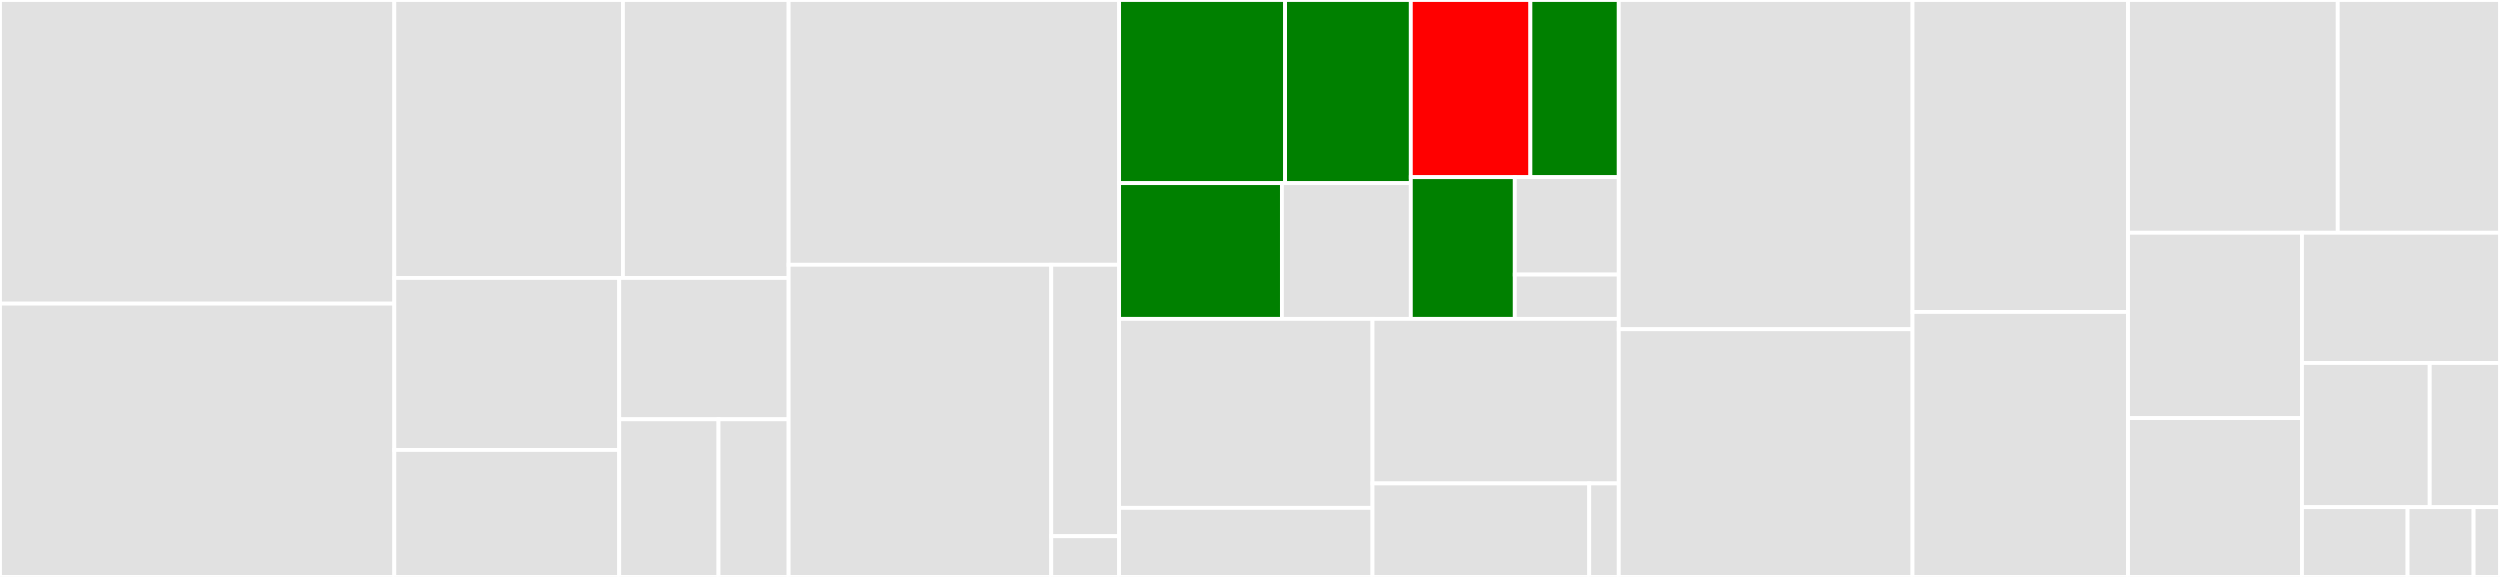 <svg baseProfile="full" width="650" height="150" viewBox="0 0 650 150" version="1.1"
xmlns="http://www.w3.org/2000/svg" xmlns:ev="http://www.w3.org/2001/xml-events"
xmlns:xlink="http://www.w3.org/1999/xlink">

<rect x="0" y="0" width="650" height="150" fill="#333333" stroke="none"/>

<style>rect.s{mask:url(#mask);}</style>
<defs>
  <pattern id="white" width="4" height="4" patternUnits="userSpaceOnUse" patternTransform="rotate(45)">
    <rect width="2" height="2" transform="translate(0,0)" fill="white"></rect>
  </pattern>
  <mask id="mask">
    <rect x="0" y="0" width="100%" height="100%" fill="url(#white)"></rect>
  </mask>
</defs>

<rect x="0" y="0" width="102.522" height="78.947" fill="#e1e1e1" stroke="white" stroke-width="1" class=" tooltipped" data-content="tests/test_binning.py"><title>tests/test_binning.py</title></rect>
<rect x="0" y="78.947" width="102.522" height="71.053" fill="#e1e1e1" stroke="white" stroke-width="1" class=" tooltipped" data-content="tests/test_interpolation.py"><title>tests/test_interpolation.py</title></rect>
<rect x="102.522" y="0" width="59.446" height="72.267" fill="#e1e1e1" stroke="white" stroke-width="1" class=" tooltipped" data-content="tests/test_cuts.py"><title>tests/test_cuts.py</title></rect>
<rect x="161.968" y="0" width="43.077" height="72.267" fill="#e1e1e1" stroke="white" stroke-width="1" class=" tooltipped" data-content="tests/test_sensitivity.py"><title>tests/test_sensitivity.py</title></rect>
<rect x="102.522" y="72.267" width="58.47" height="44.723" fill="#e1e1e1" stroke="white" stroke-width="1" class=" tooltipped" data-content="tests/test_simulations.py"><title>tests/test_simulations.py</title></rect>
<rect x="102.522" y="116.99" width="58.47" height="33.01" fill="#e1e1e1" stroke="white" stroke-width="1" class=" tooltipped" data-content="tests/test_utils.py"><title>tests/test_utils.py</title></rect>
<rect x="160.992" y="72.267" width="44.053" height="36.746" fill="#e1e1e1" stroke="white" stroke-width="1" class=" tooltipped" data-content="tests/test_gammapy_interop.py"><title>tests/test_gammapy_interop.py</title></rect>
<rect x="160.992" y="109.014" width="25.824" height="40.986" fill="#e1e1e1" stroke="white" stroke-width="1" class=" tooltipped" data-content="tests/test_statistics.py"><title>tests/test_statistics.py</title></rect>
<rect x="186.816" y="109.014" width="18.229" height="40.986" fill="#e1e1e1" stroke="white" stroke-width="1" class=" tooltipped" data-content="tests/test_spectral.py"><title>tests/test_spectral.py</title></rect>
<rect x="205.045" y="0" width="85.92" height="68.841" fill="#e1e1e1" stroke="white" stroke-width="1" class=" tooltipped" data-content="io/tests/test_gadf.py"><title>io/tests/test_gadf.py</title></rect>
<rect x="205.045" y="68.841" width="68.275" height="81.159" fill="#e1e1e1" stroke="white" stroke-width="1" class=" tooltipped" data-content="io/gadf.py"><title>io/gadf.py</title></rect>
<rect x="273.32" y="68.841" width="17.644" height="70.573" fill="#e1e1e1" stroke="white" stroke-width="1" class=" tooltipped" data-content="io/eventdisplay.py"><title>io/eventdisplay.py</title></rect>
<rect x="273.32" y="139.414" width="17.644" height="10.586" fill="#e1e1e1" stroke="white" stroke-width="1" class=" tooltipped" data-content="io/__init__.py"><title>io/__init__.py</title></rect>
<rect x="290.964" y="0" width="43.155" height="47.61" fill="green" stroke="white" stroke-width="1" class=" tooltipped" data-content="irf/tests/test_effective_area.py"><title>irf/tests/test_effective_area.py</title></rect>
<rect x="334.119" y="0" width="32.693" height="47.61" fill="green" stroke="white" stroke-width="1" class=" tooltipped" data-content="irf/tests/test_psf.py"><title>irf/tests/test_psf.py</title></rect>
<rect x="290.964" y="47.61" width="42.333" height="35.297" fill="green" stroke="white" stroke-width="1" class=" tooltipped" data-content="irf/tests/test_energy_dispersion.py"><title>irf/tests/test_energy_dispersion.py</title></rect>
<rect x="333.298" y="47.61" width="33.514" height="35.297" fill="#e1e1e1" stroke="white" stroke-width="1" class=" tooltipped" data-content="irf/tests/test_background.py"><title>irf/tests/test_background.py</title></rect>
<rect x="366.812" y="0" width="31.09" height="46.06" fill="red" stroke="white" stroke-width="1" class=" tooltipped" data-content="irf/effective_area.py"><title>irf/effective_area.py</title></rect>
<rect x="397.902" y="0" width="22.98" height="46.06" fill="green" stroke="white" stroke-width="1" class=" tooltipped" data-content="irf/energy_dispersion.py"><title>irf/energy_dispersion.py</title></rect>
<rect x="366.812" y="46.06" width="27.035" height="36.848" fill="green" stroke="white" stroke-width="1" class=" tooltipped" data-content="irf/psf.py"><title>irf/psf.py</title></rect>
<rect x="393.846" y="46.06" width="27.035" height="25.333" fill="#e1e1e1" stroke="white" stroke-width="1" class=" tooltipped" data-content="irf/background.py"><title>irf/background.py</title></rect>
<rect x="393.846" y="71.392" width="27.035" height="11.515" fill="#e1e1e1" stroke="white" stroke-width="1" class=" tooltipped" data-content="irf/__init__.py"><title>irf/__init__.py</title></rect>
<rect x="290.964" y="82.907" width="65.886" height="49.138" fill="#e1e1e1" stroke="white" stroke-width="1" class=" tooltipped" data-content="benchmarks/tests/test_bias_resolution.py"><title>benchmarks/tests/test_bias_resolution.py</title></rect>
<rect x="290.964" y="132.046" width="65.886" height="17.954" fill="#e1e1e1" stroke="white" stroke-width="1" class=" tooltipped" data-content="benchmarks/tests/test_angular_resolution.py"><title>benchmarks/tests/test_angular_resolution.py</title></rect>
<rect x="356.851" y="82.907" width="64.031" height="42.784" fill="#e1e1e1" stroke="white" stroke-width="1" class=" tooltipped" data-content="benchmarks/energy_bias_resolution.py"><title>benchmarks/energy_bias_resolution.py</title></rect>
<rect x="356.851" y="125.691" width="56.347" height="24.309" fill="#e1e1e1" stroke="white" stroke-width="1" class=" tooltipped" data-content="benchmarks/angular_resolution.py"><title>benchmarks/angular_resolution.py</title></rect>
<rect x="413.198" y="125.691" width="7.684" height="24.309" fill="#e1e1e1" stroke="white" stroke-width="1" class=" tooltipped" data-content="benchmarks/__init__.py"><title>benchmarks/__init__.py</title></rect>
<rect x="420.881" y="0" width="76.373" height="85.598" fill="#e1e1e1" stroke="white" stroke-width="1" class=" tooltipped" data-content="spectral.py"><title>spectral.py</title></rect>
<rect x="420.881" y="85.598" width="76.373" height="64.402" fill="#e1e1e1" stroke="white" stroke-width="1" class=" tooltipped" data-content="binning.py"><title>binning.py</title></rect>
<rect x="497.254" y="0" width="56.034" height="81.111" fill="#e1e1e1" stroke="white" stroke-width="1" class=" tooltipped" data-content="sensitivity.py"><title>sensitivity.py</title></rect>
<rect x="497.254" y="81.111" width="56.034" height="68.889" fill="#e1e1e1" stroke="white" stroke-width="1" class=" tooltipped" data-content="simulations.py"><title>simulations.py</title></rect>
<rect x="553.289" y="0" width="54.529" height="60.515" fill="#e1e1e1" stroke="white" stroke-width="1" class=" tooltipped" data-content="cuts.py"><title>cuts.py</title></rect>
<rect x="607.817" y="0" width="42.183" height="60.515" fill="#e1e1e1" stroke="white" stroke-width="1" class=" tooltipped" data-content="cut_optimization.py"><title>cut_optimization.py</title></rect>
<rect x="553.289" y="60.515" width="45.225" height="48.184" fill="#e1e1e1" stroke="white" stroke-width="1" class=" tooltipped" data-content="utils.py"><title>utils.py</title></rect>
<rect x="553.289" y="108.699" width="45.225" height="41.301" fill="#e1e1e1" stroke="white" stroke-width="1" class=" tooltipped" data-content="interpolation.py"><title>interpolation.py</title></rect>
<rect x="598.513" y="60.515" width="51.487" height="33.859" fill="#e1e1e1" stroke="white" stroke-width="1" class=" tooltipped" data-content="gammapy.py"><title>gammapy.py</title></rect>
<rect x="598.513" y="94.374" width="33.217" height="37.487" fill="#e1e1e1" stroke="white" stroke-width="1" class=" tooltipped" data-content="statistics.py"><title>statistics.py</title></rect>
<rect x="631.731" y="94.374" width="18.269" height="37.487" fill="#e1e1e1" stroke="white" stroke-width="1" class=" tooltipped" data-content="version.py"><title>version.py</title></rect>
<rect x="598.513" y="131.861" width="27.46" height="18.139" fill="#e1e1e1" stroke="white" stroke-width="1" class=" tooltipped" data-content="exceptions.py"><title>exceptions.py</title></rect>
<rect x="625.973" y="131.861" width="17.162" height="18.139" fill="#e1e1e1" stroke="white" stroke-width="1" class=" tooltipped" data-content="_dev_version.py"><title>_dev_version.py</title></rect>
<rect x="643.135" y="131.861" width="6.865" height="18.139" fill="#e1e1e1" stroke="white" stroke-width="1" class=" tooltipped" data-content="__init__.py"><title>__init__.py</title></rect>
</svg>